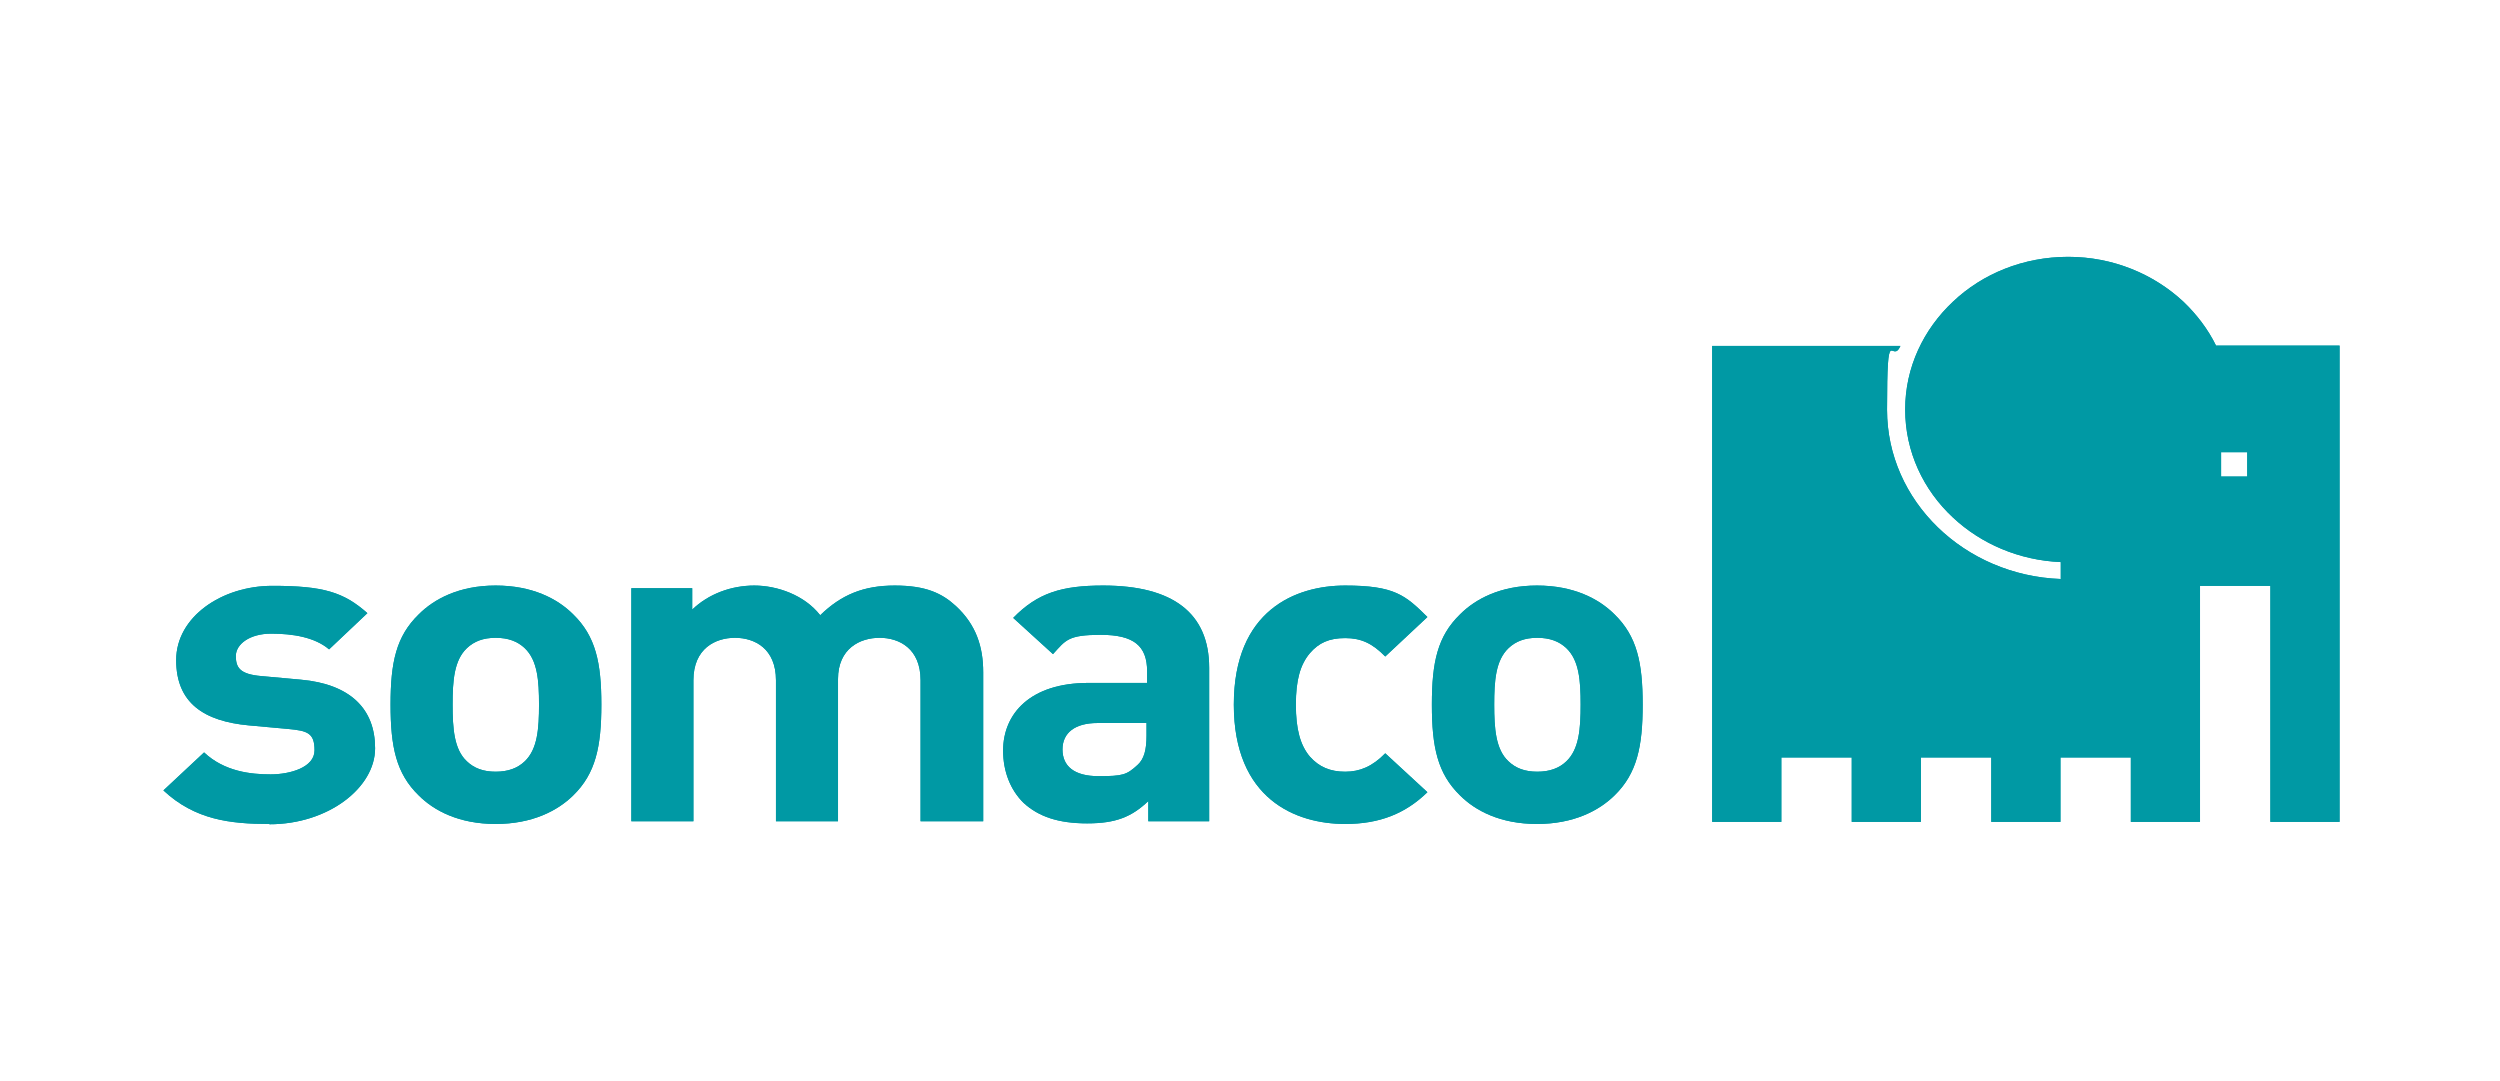 <?xml version="1.0" encoding="UTF-8"?>
<svg id="Layer_1" xmlns="http://www.w3.org/2000/svg" width="297mm" height="128.4mm" version="1.1" viewBox="0 0 841.9 364">
  <!-- Generator: Adobe Illustrator 29.3.1, SVG Export Plug-In . SVG Version: 2.1.0 Build 151)  -->
  <defs>
    <style>
      .st0 {
        fill: #0099a4;
      }
    </style>
  </defs>
  <path class="st0" d="M90.7,277.5c-13.2,0-25.1-1.4-35.7-11.3l13.7-12.8c6.9,6.5,15.9,7.4,22.4,7.4s14.8-2.3,14.8-8.1-2.3-6.6-8.9-7.2l-13.2-1.2c-15.1-1.4-24.5-7.5-24.5-22s15.3-25,32.4-25,24,2.1,32,9.2l-12.9,12.2c-4.8-4.1-12.2-5.3-19.5-5.3s-11.9,3.6-11.9,7.5,1.3,6.2,8.7,6.8l13.2,1.2c16.6,1.5,25,9.8,25,23.1s-15.8,25.6-35.6,25.6"/>
  <path class="st0" d="M176.7,218.3c-2.4-2.3-5.6-3.5-9.8-3.5s-7.3,1.2-9.7,3.5c-4.3,4.1-4.8,10.9-4.8,19s.5,15.1,4.8,19.1c2.4,2.3,5.5,3.5,9.7,3.5s7.4-1.2,9.8-3.5c4.3-4.1,4.8-11,4.8-19.1s-.5-14.9-4.8-19M193,267.9c-5.2,5.1-13.7,9.6-26.1,9.6s-20.8-4.5-25.9-9.6c-7.6-7.4-9.5-16.3-9.5-30.6s1.9-23,9.5-30.4c5.1-5.1,13.5-9.7,25.9-9.7s20.9,4.5,26.1,9.7c7.6,7.4,9.5,16.3,9.5,30.4s-1.9,23.2-9.5,30.6"/>
  <path class="st0" d="M310,276.6v-47.5c0-10.7-7.2-14.3-13.8-14.3s-14,3.6-14,13.9v47.9h-20.9v-47.5c0-10.7-7.2-14.3-13.8-14.3s-14,3.6-14,14.3v47.5h-20.9v-78.5h20.5v7.2c5.5-5.3,13.2-8.1,20.9-8.1s16.9,3.2,22.2,10c7.1-6.9,14.6-10,25.1-10s15.9,2.6,20.6,6.9c6.8,6.3,9.2,13.7,9.2,22.3v50.2h-20.9Z"/>
  <path class="st0" d="M386.2,243.5h-16.6c-7.6,0-11.8,3.3-11.8,8.9s3.9,9,12.1,9,9.5-.4,13.2-3.8c2.2-2,3-5.1,3-9.9v-4.2h0ZM386.7,276.6v-6.8c-5.6,5.3-10.9,7.5-20.6,7.5s-16.4-2.3-21.4-6.9c-4.5-4.4-6.9-10.7-6.9-17.6,0-12.5,9.2-22.8,28.7-22.8h19.8v-3.9c0-8.6-4.5-12.3-15.6-12.3s-11.8,1.8-16.1,6.5l-13.4-12.2c8.2-8.4,16.3-10.9,30.3-10.9,23.5,0,35.7,9.3,35.7,27.7v51.7h-20.4Z"/>
  <path class="st0" d="M453,277.5c-16.7,0-37.5-8.4-37.5-40.2s20.8-40.1,37.5-40.1,20.3,3.3,27.7,10.6l-14.2,13.3c-4.3-4.4-8.1-6.2-13.5-6.2s-8.9,1.6-11.9,5.1c-3.2,3.8-4.7,9-4.7,17.3s1.5,13.7,4.7,17.5c3.1,3.5,6.9,5.1,11.9,5.1s9.2-1.8,13.5-6.2l14.2,13.1c-7.4,7.2-16.1,10.7-27.7,10.7"/>
  <path class="st0" d="M527.5,218.3c-2.4-2.3-5.6-3.5-9.8-3.5s-7.3,1.2-9.7,3.5c-4.3,4.1-4.8,10.9-4.8,19s.5,15.1,4.8,19.1c2.4,2.3,5.5,3.5,9.7,3.5s7.4-1.2,9.8-3.5c4.3-4.1,4.8-11,4.8-19.1s-.5-14.9-4.8-19M543.7,267.9c-5.2,5.1-13.7,9.6-26.1,9.6s-20.8-4.5-25.9-9.6c-7.6-7.4-9.5-16.3-9.5-30.6s1.9-23,9.5-30.4c5.1-5.1,13.5-9.7,25.9-9.7s20.9,4.5,26.1,9.7c7.6,7.4,9.5,16.3,9.5,30.4s-1.9,23.2-9.5,30.6"/>
  <path class="st0" d="M756.8,160.5h-8.8v-8.2h8.8v8.2h0ZM746.3,116.4c-2.7-5.5-6.5-10.5-11-14.8-10-9.3-23.7-15.1-38.8-15.1s-28.9,5.7-38.8,15.1c-9.9,9.3-16.1,22.1-16.1,36.3s6.1,27.1,16.1,36.4c9.4,8.8,22.2,14.4,36.3,15v5.7c-32.5-1.2-58.5-26.3-58.5-57s1.6-14.9,4.5-21.5h-63.4v160.3h23.3v-21.7h23.7v21.7h23.3v-21.7h23.7v21.7h23.3v-21.7h23.7v21.7h23.3v-79.5h23.7v79.5h23.3V116.4h-41.6Z"/>
  <path class="st0" d="M90.7,277.5c-13.2,0-25.1-1.4-35.7-11.3l13.7-12.8c6.9,6.5,15.9,7.4,22.4,7.4s14.8-2.3,14.8-8.1-2.3-6.6-8.9-7.2l-13.2-1.2c-15.1-1.4-24.5-7.5-24.5-22s15.3-25,32.4-25,24,2.1,32,9.2l-12.9,12.2c-4.8-4.1-12.2-5.3-19.5-5.3s-11.9,3.6-11.9,7.5,1.3,6.2,8.7,6.8l13.2,1.2c16.6,1.5,25,9.8,25,23.1s-15.8,25.6-35.6,25.6"/>
  <path class="st0" d="M176.7,218.3c-2.4-2.3-5.6-3.5-9.8-3.5s-7.3,1.2-9.7,3.5c-4.3,4.1-4.8,10.9-4.8,19s.5,15.1,4.8,19.1c2.4,2.3,5.5,3.5,9.7,3.5s7.4-1.2,9.8-3.5c4.3-4.1,4.8-11,4.8-19.1s-.5-14.9-4.8-19M193,267.9c-5.2,5.1-13.7,9.6-26.1,9.6s-20.8-4.5-25.9-9.6c-7.6-7.4-9.5-16.3-9.5-30.6s1.9-23,9.5-30.4c5.1-5.1,13.5-9.7,25.9-9.7s20.9,4.5,26.1,9.7c7.6,7.4,9.5,16.3,9.5,30.4s-1.9,23.2-9.5,30.6"/>
  <path class="st0" d="M310,276.6v-47.5c0-10.7-7.2-14.3-13.8-14.3s-14,3.6-14,13.9v47.9h-20.9v-47.5c0-10.7-7.2-14.3-13.8-14.3s-14,3.6-14,14.3v47.5h-20.9v-78.5h20.5v7.2c5.5-5.3,13.2-8.1,20.9-8.1s16.9,3.2,22.2,10c7.1-6.9,14.6-10,25.1-10s15.9,2.6,20.6,6.9c6.8,6.3,9.2,13.7,9.2,22.3v50.2h-20.9Z"/>
  <path class="st0" d="M386.2,243.5h-16.6c-7.6,0-11.8,3.3-11.8,8.9s3.9,9,12.1,9,9.5-.4,13.2-3.8c2.2-2,3-5.1,3-9.9v-4.2h0ZM386.7,276.6v-6.8c-5.6,5.3-10.9,7.5-20.6,7.5s-16.4-2.3-21.4-6.9c-4.5-4.4-6.9-10.7-6.9-17.6,0-12.5,9.2-22.8,28.7-22.8h19.8v-3.9c0-8.6-4.5-12.3-15.6-12.3s-11.8,1.8-16.1,6.5l-13.4-12.2c8.2-8.4,16.3-10.9,30.3-10.9,23.5,0,35.7,9.3,35.7,27.7v51.7h-20.4Z"/>
  <path class="st0" d="M453,277.5c-16.7,0-37.5-8.4-37.5-40.2s20.8-40.1,37.5-40.1,20.3,3.3,27.7,10.6l-14.2,13.3c-4.3-4.4-8.1-6.2-13.5-6.2s-8.9,1.6-11.9,5.1c-3.2,3.8-4.7,9-4.7,17.3s1.5,13.7,4.7,17.5c3.1,3.5,6.9,5.1,11.9,5.1s9.2-1.8,13.5-6.2l14.2,13.1c-7.4,7.2-16.1,10.7-27.7,10.7"/>
  <path class="st0" d="M527.5,218.3c-2.4-2.3-5.6-3.5-9.8-3.5s-7.3,1.2-9.7,3.5c-4.3,4.1-4.8,10.9-4.8,19s.5,15.1,4.8,19.1c2.4,2.3,5.5,3.5,9.7,3.5s7.4-1.2,9.8-3.5c4.3-4.1,4.8-11,4.8-19.1s-.5-14.9-4.8-19M543.7,267.9c-5.2,5.1-13.7,9.6-26.1,9.6s-20.8-4.5-25.9-9.6c-7.6-7.4-9.5-16.3-9.5-30.6s1.9-23,9.5-30.4c5.1-5.1,13.5-9.7,25.9-9.7s20.9,4.5,26.1,9.7c7.6,7.4,9.5,16.3,9.5,30.4s-1.9,23.2-9.5,30.6"/>
  <path class="st0" d="M756.8,160.5h-8.8v-8.2h8.8v8.2h0ZM746.3,116.4c-2.7-5.5-6.5-10.5-11-14.8-10-9.3-23.7-15.1-38.8-15.1s-28.9,5.7-38.8,15.1c-9.9,9.3-16.1,22.1-16.1,36.3s6.1,27.1,16.1,36.4c9.4,8.8,22.2,14.4,36.3,15v5.7c-32.5-1.2-58.5-26.3-58.5-57s1.6-14.9,4.5-21.5h-63.4v160.3h23.3v-21.7h23.7v21.7h23.3v-21.7h23.7v21.7h23.3v-21.7h23.7v21.7h23.3v-79.5h23.7v79.5h23.3V116.4h-41.6Z"/>
</svg>